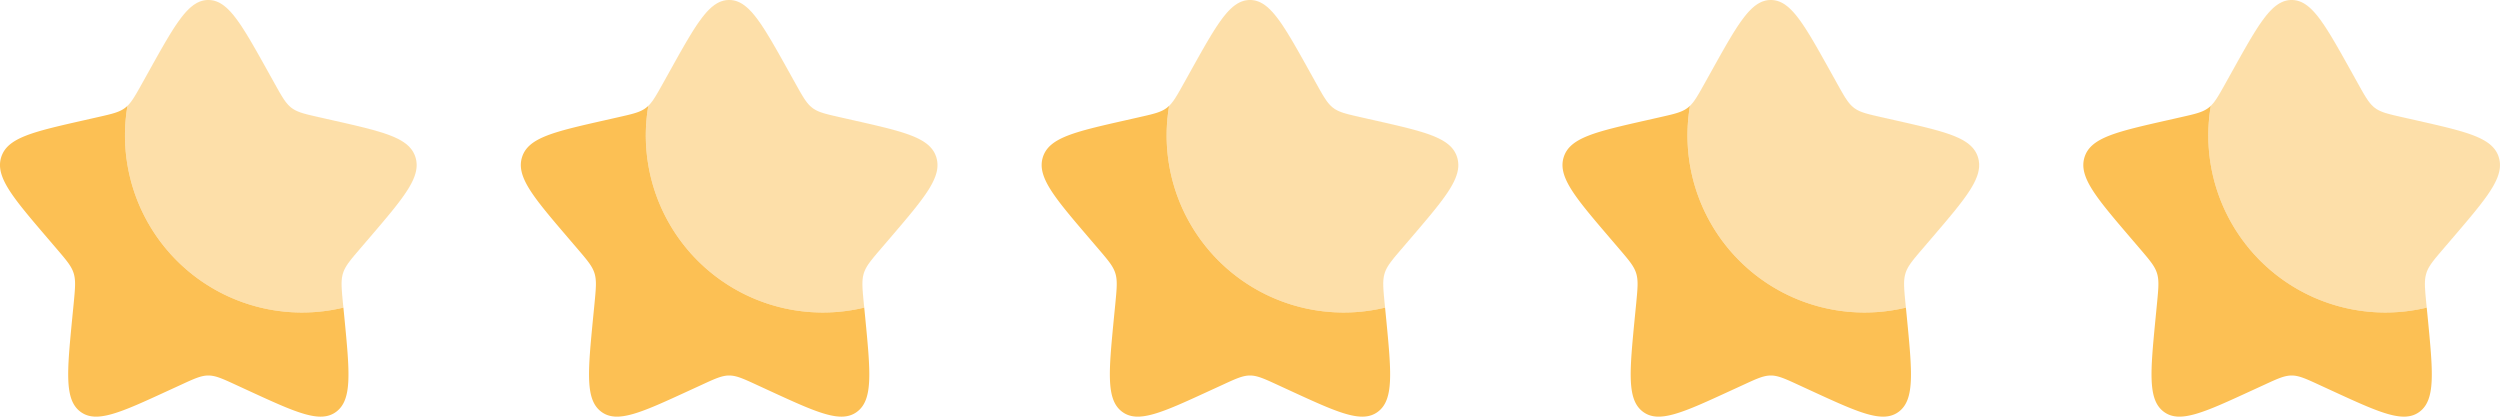 <svg xmlns="http://www.w3.org/2000/svg" width="120" height="20" fill="none"><path fill="#FCC054" d="M16.483 14.766A8.5 8.5 0 0 1 6.118 5.08a1 1 0 0 1-.113.097c-.28.213-.63.292-1.33.45l-.635.144C1.58 6.328.35 6.606.057 7.547c-.292.94.546 1.921 2.223 3.882l.434.507c.476.557.715.836.822 1.18.107.345.071.717 0 1.46l-.067.677c-.253 2.617-.38 3.925.386 4.506.766.581 1.918.052 4.22-1.009l.597-.274c.654-.302.981-.452 1.328-.452.347 0 .674.15 1.33.452l.594.274c2.303 1.06 3.455 1.59 4.22 1.01.767-.582.64-1.89.387-4.507l-.048-.487Z"/><path fill="#FCC054" d="m7.153 3.408-.328.588c-.36.646-.54.969-.82 1.182.04-.03.077-.062.113-.097a8.5 8.5 0 0 0 10.366 9.686l-.02-.19c-.071-.743-.107-1.115 0-1.46.107-.344.345-.623.822-1.18l.434-.507c1.677-1.96 2.515-2.941 2.222-3.882-.292-.941-1.522-1.22-3.982-1.776l-.636-.144c-.7-.158-1.05-.237-1.33-.45-.28-.213-.46-.536-.82-1.182l-.327-.588C11.58 1.136 10.947 0 10 0c-.947 0-1.58 1.136-2.847 3.408Z" opacity=".5"/><path fill="#FCC054" d="M41.483 14.766A8.5 8.5 0 0 1 31.118 5.08a.993.993 0 0 1-.113.097c-.28.213-.63.292-1.33.45l-.635.144c-2.46.557-3.69.835-3.983 1.776-.292.94.546 1.921 2.223 3.882l.434.507c.476.557.715.836.822 1.18.107.345.071.717 0 1.46l-.067.677c-.253 2.617-.38 3.925.386 4.506.766.581 1.918.052 4.22-1.009l.597-.274c.654-.302.981-.452 1.328-.452.347 0 .674.15 1.33.452l.594.274c2.303 1.06 3.455 1.59 4.22 1.01.767-.582.64-1.89.387-4.507l-.048-.487Z"/><path fill="#FCC054" d="m32.153 3.408-.328.588c-.36.646-.54.969-.82 1.182.04-.03.077-.062.113-.097a8.5 8.5 0 0 0 10.366 9.686l-.02-.19c-.071-.743-.107-1.115 0-1.46.107-.344.345-.623.822-1.18l.434-.507c1.677-1.96 2.515-2.941 2.222-3.882-.292-.941-1.522-1.22-3.982-1.776l-.636-.144c-.7-.158-1.05-.237-1.33-.45-.28-.213-.46-.536-.82-1.182l-.327-.588C36.58 1.136 35.947 0 35 0c-.947 0-1.58 1.136-2.847 3.408Z" opacity=".5"/><path fill="#FCC054" d="M66.483 14.766A8.5 8.5 0 0 1 56.118 5.08a.993.993 0 0 1-.113.097c-.28.213-.63.292-1.33.45l-.635.144c-2.46.557-3.69.835-3.983 1.776-.292.94.546 1.921 2.223 3.882l.434.507c.476.557.715.836.822 1.18.107.345.071.717 0 1.46l-.067.677c-.253 2.617-.38 3.925.386 4.506.766.581 1.918.052 4.22-1.009l.597-.274c.654-.302.981-.452 1.328-.452.347 0 .674.15 1.33.452l.594.274c2.303 1.06 3.455 1.59 4.22 1.01.767-.582.64-1.89.387-4.507l-.048-.487Z"/><path fill="#FCC054" d="m57.153 3.408-.328.588c-.36.646-.54.969-.82 1.182.04-.03.077-.062.113-.097a8.5 8.5 0 0 0 10.366 9.686l-.02-.19c-.071-.743-.107-1.115 0-1.46.107-.344.345-.623.822-1.18l.434-.507c1.677-1.96 2.515-2.941 2.222-3.882-.292-.941-1.522-1.22-3.982-1.776l-.636-.144c-.7-.158-1.05-.237-1.33-.45-.28-.213-.46-.536-.82-1.182l-.327-.588C61.58 1.136 60.947 0 60 0c-.947 0-1.58 1.136-2.847 3.408Z" opacity=".5"/><path fill="#FCC054" d="M91.483 14.766A8.5 8.5 0 0 1 81.118 5.08a.993.993 0 0 1-.113.097c-.28.213-.63.292-1.33.45l-.635.144c-2.46.557-3.69.835-3.983 1.776-.292.94.546 1.921 2.223 3.882l.434.507c.476.557.715.836.822 1.18.107.345.071.717 0 1.46l-.067.677c-.253 2.617-.38 3.925.386 4.506.766.581 1.918.052 4.22-1.009l.597-.274c.654-.302.981-.452 1.328-.452.347 0 .674.15 1.33.452l.594.274c2.303 1.06 3.455 1.59 4.22 1.01.767-.582.64-1.89.387-4.507l-.048-.487Z"/><path fill="#FCC054" d="m82.153 3.408-.328.588c-.36.646-.54.969-.82 1.182.04-.03.077-.062.113-.097a8.5 8.5 0 0 0 10.366 9.686l-.02-.19c-.071-.743-.107-1.115 0-1.46.107-.344.345-.623.822-1.18l.434-.507c1.677-1.96 2.515-2.941 2.222-3.882-.292-.941-1.522-1.22-3.982-1.776l-.636-.144c-.7-.158-1.05-.237-1.33-.45-.28-.213-.46-.536-.82-1.182l-.327-.588C86.58 1.136 85.947 0 85 0c-.947 0-1.58 1.136-2.847 3.408Z" opacity=".5"/><path fill="#FCC054" d="M116.483 14.766a8.5 8.5 0 0 1-10.365-9.686.984.984 0 0 1-.113.097c-.28.213-.63.292-1.33.45l-.635.144c-2.46.557-3.69.835-3.983 1.776-.292.94.546 1.921 2.223 3.882l.434.507c.476.557.715.836.822 1.18.107.345.071.717-.001 1.46l-.066.677c-.253 2.617-.38 3.925.386 4.506.766.581 1.918.052 4.22-1.009l.597-.274c.654-.302.981-.452 1.328-.452.347 0 .674.15 1.329.452l.595.274c2.303 1.06 3.455 1.59 4.22 1.01.767-.582.64-1.89.387-4.507l-.048-.487Z"/><path fill="#FCC054" d="m107.153 3.408-.328.588c-.36.646-.54.969-.82 1.182.04-.03.077-.062.113-.097a8.498 8.498 0 0 0 6.212 9.64 8.503 8.503 0 0 0 4.154.046l-.02-.19c-.071-.743-.107-1.115 0-1.46.107-.344.345-.623.822-1.18l.434-.507c1.677-1.96 2.515-2.941 2.222-3.882-.292-.941-1.522-1.22-3.982-1.776l-.636-.144c-.699-.158-1.049-.237-1.33-.45-.28-.213-.46-.536-.82-1.182l-.327-.588C111.58 1.136 110.947 0 110 0c-.947 0-1.58 1.136-2.847 3.408Z" opacity=".5"/></svg>